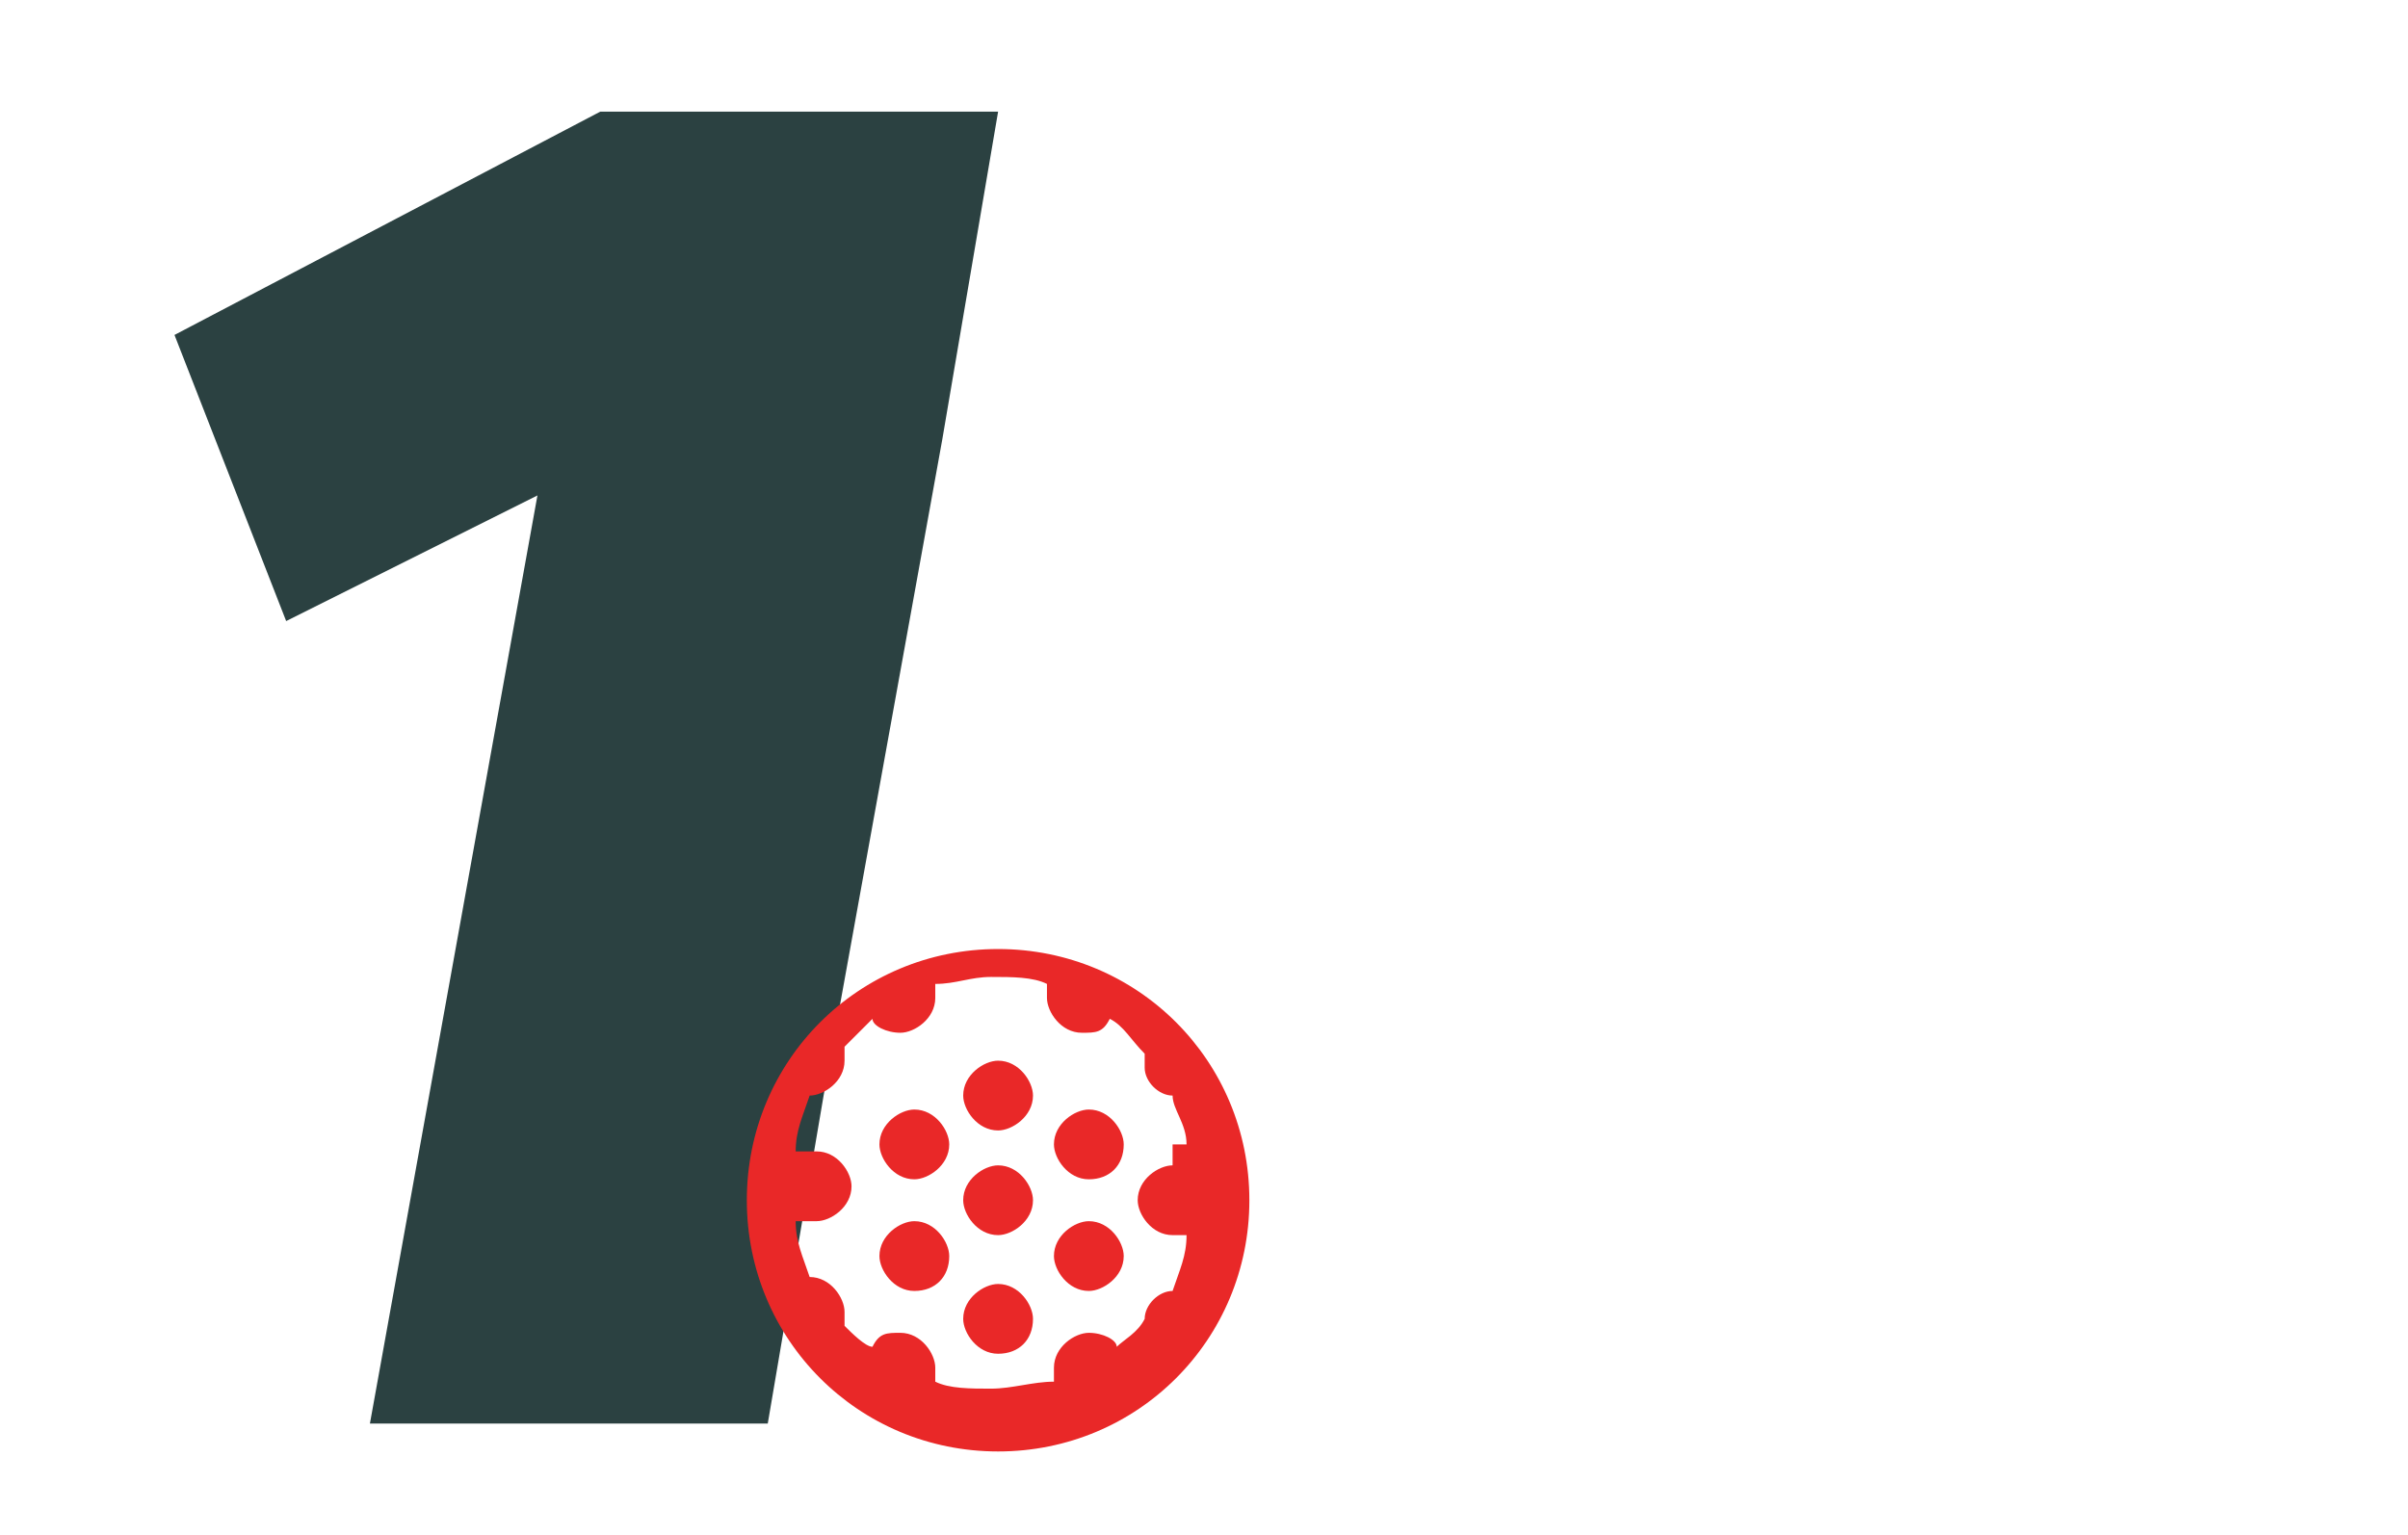 <?xml version="1.0" encoding="UTF-8"?> <svg xmlns="http://www.w3.org/2000/svg" id="Capa_1" version="1.1" viewBox="0 0 34.5 22"><defs><style> .st0 { fill: #e92828; } .st1 { fill: #2b4141; } </style></defs><path class="st1" d="M14.3,1.6l-.8,4.7-1.7,9.4-.8,4.7h-5.7s2.4-13.3,2.4-13.3l-3.6,1.8-1.6-4.1,6.1-3.2h5.7Z"></path><g><path class="st0" d="M14.3,13.6c-2,0-3.6,1.6-3.6,3.6,0,2,1.6,3.6,3.6,3.6,2,0,3.6-1.6,3.6-3.6,0-2-1.6-3.6-3.6-3.6ZM16.8,16.7c-.2,0-.5.2-.5.5,0,.2.2.5.5.5,0,0,.1,0,.2,0,0,.3-.1.5-.2.8-.2,0-.4.2-.4.4,0,0,0,0,0,0-.1.2-.3.3-.4.4,0-.1-.2-.2-.4-.2-.2,0-.5.2-.5.5,0,0,0,.1,0,.2-.3,0-.6.1-.9.1-.3,0-.6,0-.8-.1,0,0,0-.1,0-.2,0-.2-.2-.5-.5-.5-.2,0-.3,0-.4.2-.1,0-.3-.2-.4-.3,0,0,0-.1,0-.2,0-.2-.2-.5-.5-.5,0,0,0,0,0,0-.1-.3-.2-.5-.2-.8,0,0,.2,0,.3,0,.2,0,.5-.2.5-.5,0-.2-.2-.5-.5-.5-.1,0-.2,0-.3,0,0-.3.1-.5.2-.8,0,0,0,0,0,0,.2,0,.5-.2.5-.5,0,0,0-.2,0-.2.1-.1.3-.3.4-.4,0,.1.2.2.4.2.2,0,.5-.2.5-.5,0,0,0-.1,0-.2.3,0,.5-.1.8-.1.3,0,.6,0,.8.1,0,0,0,0,0,.2,0,.2.2.5.5.5.2,0,.3,0,.4-.2.2.1.3.3.5.5,0,0,0,.1,0,.2,0,.2.2.4.4.4,0,.2.2.4.2.7,0,0-.1,0-.2,0Z"></path><path class="st0" d="M13.1,15.9c-.2,0-.5.2-.5.5,0,.2.2.5.5.5.2,0,.5-.2.5-.5,0-.2-.2-.5-.5-.5Z"></path><path class="st0" d="M13.1,17.5c-.2,0-.5.2-.5.5,0,.2.2.5.5.5s.5-.2.5-.5c0-.2-.2-.5-.5-.5Z"></path><path class="st0" d="M15.6,15.9c-.2,0-.5.2-.5.5,0,.2.2.5.5.5s.5-.2.5-.5c0-.2-.2-.5-.5-.5Z"></path><path class="st0" d="M15.6,17.5c-.2,0-.5.2-.5.5,0,.2.2.5.5.5.2,0,.5-.2.5-.5,0-.2-.2-.5-.5-.5Z"></path><path class="st0" d="M14.3,15.2c-.2,0-.5.2-.5.5,0,.2.2.5.5.5.2,0,.5-.2.5-.5,0-.2-.2-.5-.5-.5Z"></path><path class="st0" d="M14.3,18.4c-.2,0-.5.2-.5.5,0,.2.2.5.5.5s.5-.2.5-.5c0-.2-.2-.5-.5-.5Z"></path><path class="st0" d="M14.3,16.7c-.2,0-.5.2-.5.5,0,.2.2.5.5.5.2,0,.5-.2.5-.5,0-.2-.2-.5-.5-.5Z"></path></g></svg> 